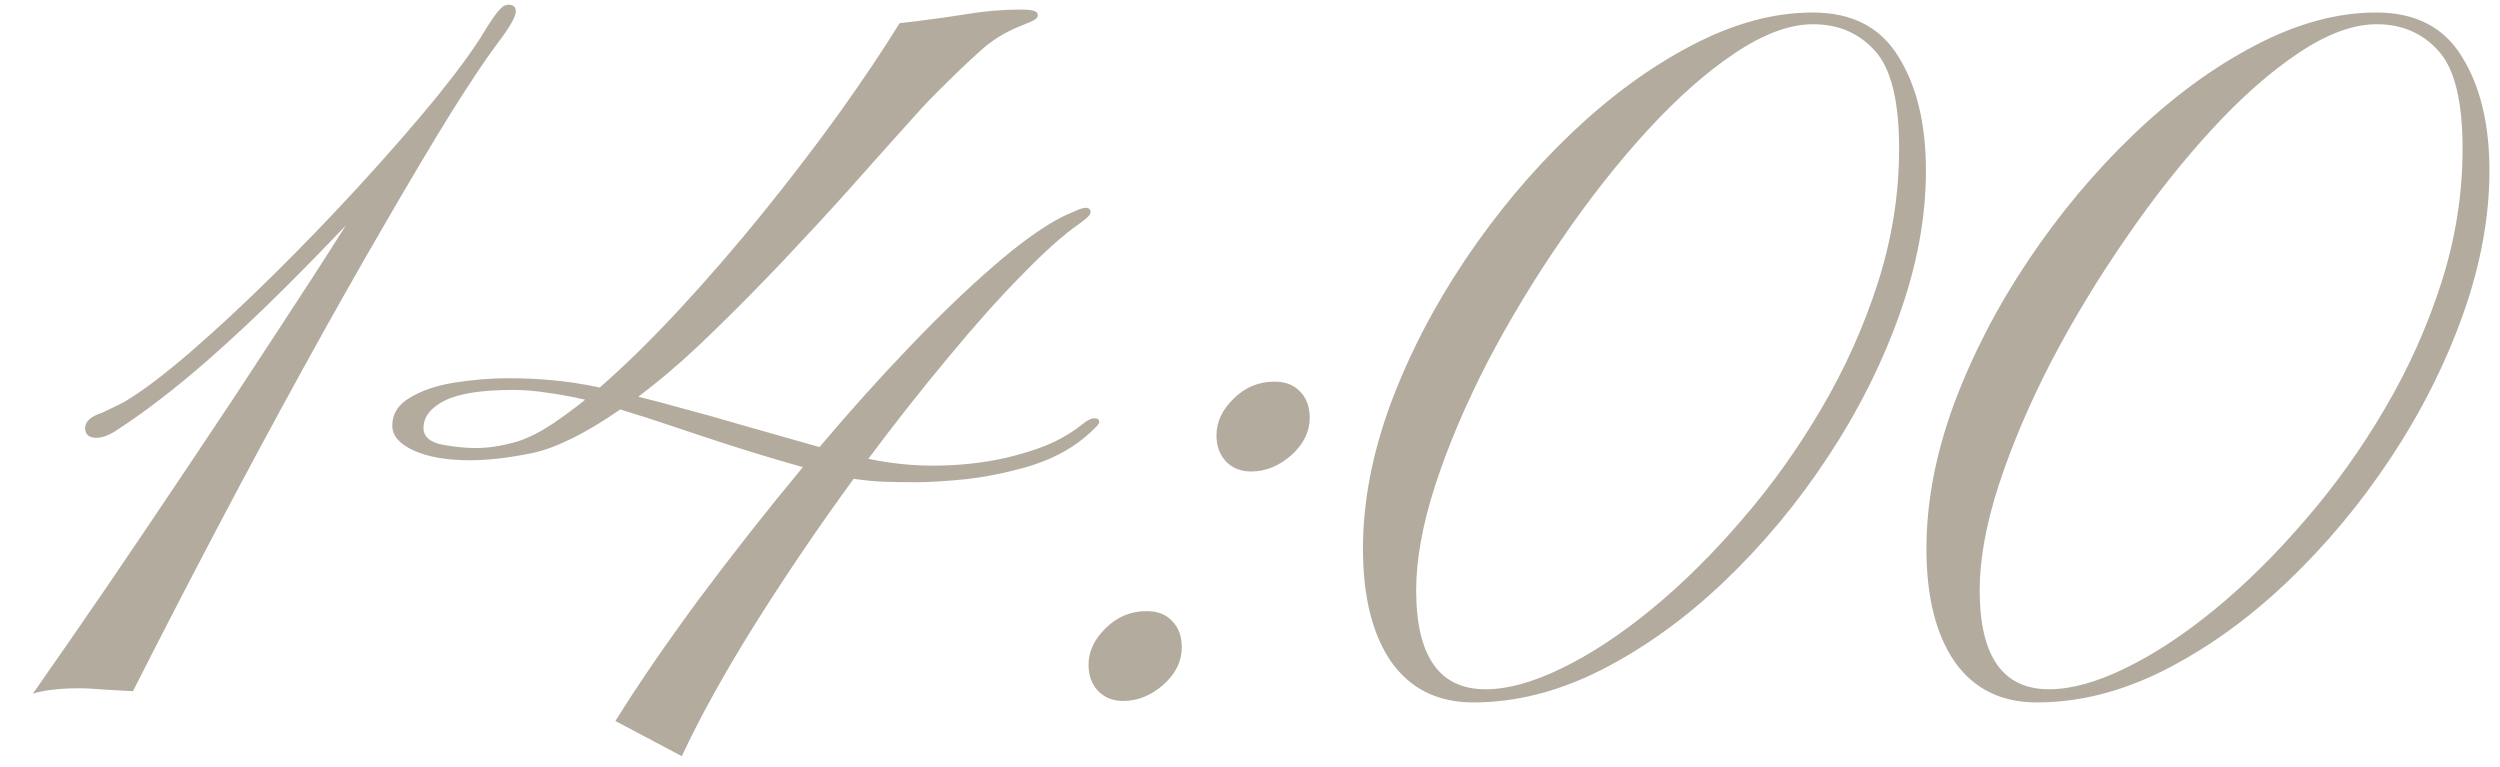 <?xml version="1.0" encoding="UTF-8"?> <svg xmlns="http://www.w3.org/2000/svg" width="75" height="23" viewBox="0 0 75 23" fill="none"> <path d="M0.986 20.81C1.65 19.862 2.388 18.798 3.198 17.616C4.009 16.425 4.839 15.194 5.688 13.925C6.548 12.646 7.378 11.391 8.179 10.16C8.989 8.93 9.722 7.797 10.376 6.762C9.048 8.158 7.896 9.301 6.919 10.19C5.952 11.078 5.039 11.83 4.18 12.445C3.955 12.602 3.726 12.758 3.491 12.914C3.267 13.06 3.066 13.134 2.891 13.134C2.666 13.134 2.554 13.036 2.554 12.841C2.554 12.646 2.72 12.494 3.052 12.387C3.159 12.338 3.262 12.289 3.359 12.24C3.467 12.191 3.594 12.128 3.74 12.05C4.268 11.737 4.927 11.239 5.718 10.556C6.509 9.872 7.349 9.091 8.237 8.212C9.126 7.333 9.99 6.435 10.83 5.517C11.68 4.589 12.437 3.72 13.101 2.909C13.765 2.089 14.253 1.415 14.565 0.888C14.761 0.575 14.902 0.375 14.99 0.287C15.078 0.189 15.166 0.141 15.254 0.141C15.4 0.141 15.474 0.209 15.474 0.346C15.474 0.502 15.288 0.824 14.917 1.312C14.585 1.752 14.121 2.445 13.525 3.393C12.94 4.34 12.266 5.473 11.504 6.791C10.742 8.1 9.937 9.525 9.087 11.068C8.237 12.611 7.378 14.208 6.509 15.858C5.64 17.509 4.8 19.135 3.989 20.736C3.813 20.727 3.55 20.712 3.198 20.692C2.856 20.663 2.578 20.648 2.363 20.648C2.08 20.648 1.816 20.663 1.572 20.692C1.328 20.722 1.133 20.761 0.986 20.81ZM20.454 22.685L18.462 21.63C19.136 20.546 19.966 19.335 20.952 17.997C21.948 16.659 22.993 15.331 24.087 14.013C23.804 13.935 23.481 13.842 23.12 13.734C22.759 13.627 22.349 13.5 21.89 13.354C21.314 13.168 20.752 12.982 20.205 12.797C19.658 12.611 19.126 12.44 18.608 12.284C17.573 12.997 16.699 13.432 15.986 13.588C15.283 13.734 14.653 13.808 14.097 13.808C13.403 13.808 12.842 13.71 12.412 13.515C11.982 13.319 11.768 13.07 11.768 12.768C11.768 12.416 11.943 12.138 12.295 11.933C12.646 11.718 13.091 11.566 13.628 11.479C14.175 11.391 14.722 11.347 15.269 11.347C15.727 11.347 16.152 11.366 16.543 11.405C16.943 11.435 17.427 11.508 17.993 11.625C18.765 10.951 19.57 10.16 20.41 9.252C21.26 8.334 22.095 7.367 22.915 6.352C23.735 5.336 24.497 4.34 25.2 3.363C25.903 2.377 26.499 1.488 26.987 0.697C27.808 0.6 28.486 0.507 29.023 0.419C29.561 0.331 30.093 0.287 30.62 0.287C30.825 0.287 30.962 0.302 31.03 0.331C31.099 0.351 31.133 0.395 31.133 0.463C31.133 0.512 31.099 0.556 31.03 0.595C30.972 0.634 30.806 0.707 30.532 0.814C30.112 0.99 29.741 1.225 29.419 1.518C29.097 1.801 28.633 2.245 28.027 2.851C27.812 3.065 27.48 3.427 27.031 3.935C26.582 4.433 26.055 5.023 25.449 5.707C24.844 6.381 24.199 7.079 23.516 7.802C22.832 8.524 22.148 9.218 21.465 9.882C20.791 10.546 20.156 11.112 19.561 11.581L19.15 11.903C19.561 12.001 20.024 12.123 20.542 12.27C21.06 12.406 21.65 12.572 22.314 12.768L24.585 13.412C25.493 12.338 26.396 11.332 27.295 10.395C28.193 9.457 29.038 8.646 29.829 7.963C30.63 7.27 31.323 6.776 31.909 6.483C31.997 6.444 32.109 6.396 32.246 6.337C32.393 6.269 32.5 6.234 32.568 6.234C32.666 6.234 32.715 6.278 32.715 6.366C32.715 6.405 32.695 6.444 32.656 6.483C32.627 6.522 32.539 6.596 32.393 6.703C31.924 7.025 31.348 7.538 30.664 8.241C29.98 8.935 29.243 9.76 28.452 10.717C27.661 11.664 26.86 12.68 26.05 13.764C26.694 13.9 27.339 13.969 27.983 13.969C28.755 13.969 29.487 13.891 30.181 13.734C30.874 13.568 31.416 13.378 31.807 13.163C32.06 13.026 32.27 12.89 32.437 12.753C32.602 12.616 32.734 12.548 32.832 12.548C32.93 12.548 32.978 12.587 32.978 12.665C32.978 12.724 32.822 12.885 32.51 13.148C32.051 13.52 31.494 13.803 30.84 13.998C30.195 14.184 29.565 14.31 28.95 14.379C28.345 14.438 27.856 14.467 27.485 14.467C27.124 14.467 26.802 14.462 26.519 14.452C26.245 14.442 25.942 14.413 25.61 14.364C24.575 15.78 23.594 17.226 22.666 18.7C21.748 20.165 21.011 21.493 20.454 22.685ZM14.273 13.441C14.624 13.441 15 13.388 15.4 13.28C15.81 13.173 16.27 12.938 16.777 12.577C16.904 12.489 17.031 12.396 17.158 12.299C17.295 12.201 17.427 12.099 17.554 11.991C17.173 11.903 16.802 11.835 16.44 11.786C16.079 11.727 15.727 11.698 15.386 11.698C14.448 11.698 13.765 11.806 13.335 12.021C12.915 12.235 12.705 12.509 12.705 12.841C12.705 13.095 12.891 13.261 13.262 13.339C13.633 13.407 13.97 13.441 14.273 13.441ZM37.534 14.145C37.231 14.145 36.982 14.047 36.787 13.852C36.592 13.646 36.494 13.383 36.494 13.06C36.494 12.66 36.665 12.294 37.007 11.962C37.349 11.62 37.759 11.449 38.237 11.449C38.569 11.449 38.828 11.552 39.014 11.757C39.199 11.952 39.292 12.211 39.292 12.533C39.292 12.953 39.106 13.329 38.735 13.661C38.364 13.983 37.964 14.145 37.534 14.145ZM33.696 21.029C33.394 21.029 33.145 20.932 32.949 20.736C32.754 20.531 32.656 20.268 32.656 19.945C32.656 19.545 32.827 19.179 33.169 18.847C33.511 18.505 33.921 18.334 34.399 18.334C34.731 18.334 34.99 18.436 35.176 18.642C35.361 18.837 35.454 19.096 35.454 19.418C35.454 19.838 35.269 20.214 34.898 20.546C34.526 20.868 34.126 21.029 33.696 21.029ZM44.199 21.073C43.135 21.073 42.315 20.668 41.738 19.857C41.172 19.037 40.889 17.904 40.889 16.459C40.889 15.072 41.162 13.632 41.709 12.138C42.266 10.644 43.013 9.198 43.95 7.802C44.888 6.405 45.938 5.15 47.1 4.037C48.272 2.914 49.482 2.025 50.732 1.371C51.992 0.707 53.208 0.375 54.38 0.375C55.562 0.375 56.421 0.819 56.958 1.708C57.505 2.587 57.778 3.725 57.778 5.121C57.778 6.508 57.515 7.943 56.987 9.428C56.46 10.912 55.737 12.348 54.819 13.734C53.911 15.111 52.871 16.356 51.699 17.47C50.537 18.573 49.312 19.452 48.023 20.106C46.743 20.751 45.469 21.073 44.199 21.073ZM44.565 20.678C45.23 20.678 45.991 20.468 46.851 20.048C47.72 19.628 48.618 19.037 49.546 18.275C50.474 17.514 51.377 16.62 52.256 15.595C53.145 14.569 53.94 13.456 54.644 12.255C55.356 11.044 55.923 9.779 56.343 8.461C56.763 7.143 56.973 5.81 56.973 4.462C56.973 3.036 56.733 2.06 56.255 1.532C55.776 0.995 55.156 0.727 54.395 0.727C53.691 0.727 52.91 1.015 52.051 1.591C51.201 2.157 50.332 2.924 49.443 3.891C48.555 4.857 47.695 5.946 46.865 7.157C46.035 8.358 45.288 9.594 44.624 10.863C43.97 12.133 43.447 13.363 43.057 14.555C42.676 15.736 42.485 16.786 42.485 17.704C42.485 19.686 43.179 20.678 44.565 20.678ZM61.103 21.073C60.039 21.073 59.219 20.668 58.643 19.857C58.076 19.037 57.793 17.904 57.793 16.459C57.793 15.072 58.066 13.632 58.613 12.138C59.17 10.644 59.917 9.198 60.855 7.802C61.792 6.405 62.842 5.15 64.004 4.037C65.176 2.914 66.387 2.025 67.637 1.371C68.897 0.707 70.112 0.375 71.284 0.375C72.466 0.375 73.325 0.819 73.862 1.708C74.409 2.587 74.683 3.725 74.683 5.121C74.683 6.508 74.419 7.943 73.892 9.428C73.364 10.912 72.642 12.348 71.724 13.734C70.815 15.111 69.775 16.356 68.603 17.47C67.441 18.573 66.216 19.452 64.927 20.106C63.648 20.751 62.373 21.073 61.103 21.073ZM61.47 20.678C62.134 20.678 62.895 20.468 63.755 20.048C64.624 19.628 65.522 19.037 66.45 18.275C67.378 17.514 68.281 16.62 69.16 15.595C70.049 14.569 70.845 13.456 71.548 12.255C72.261 11.044 72.827 9.779 73.247 8.461C73.667 7.143 73.877 5.81 73.877 4.462C73.877 3.036 73.638 2.06 73.159 1.532C72.681 0.995 72.061 0.727 71.299 0.727C70.596 0.727 69.814 1.015 68.955 1.591C68.106 2.157 67.236 2.924 66.348 3.891C65.459 4.857 64.6 5.946 63.77 7.157C62.94 8.358 62.192 9.594 61.528 10.863C60.874 12.133 60.352 13.363 59.961 14.555C59.58 15.736 59.39 16.786 59.39 17.704C59.39 19.686 60.083 20.678 61.47 20.678Z" fill="#B3AB9E"></path> </svg> 